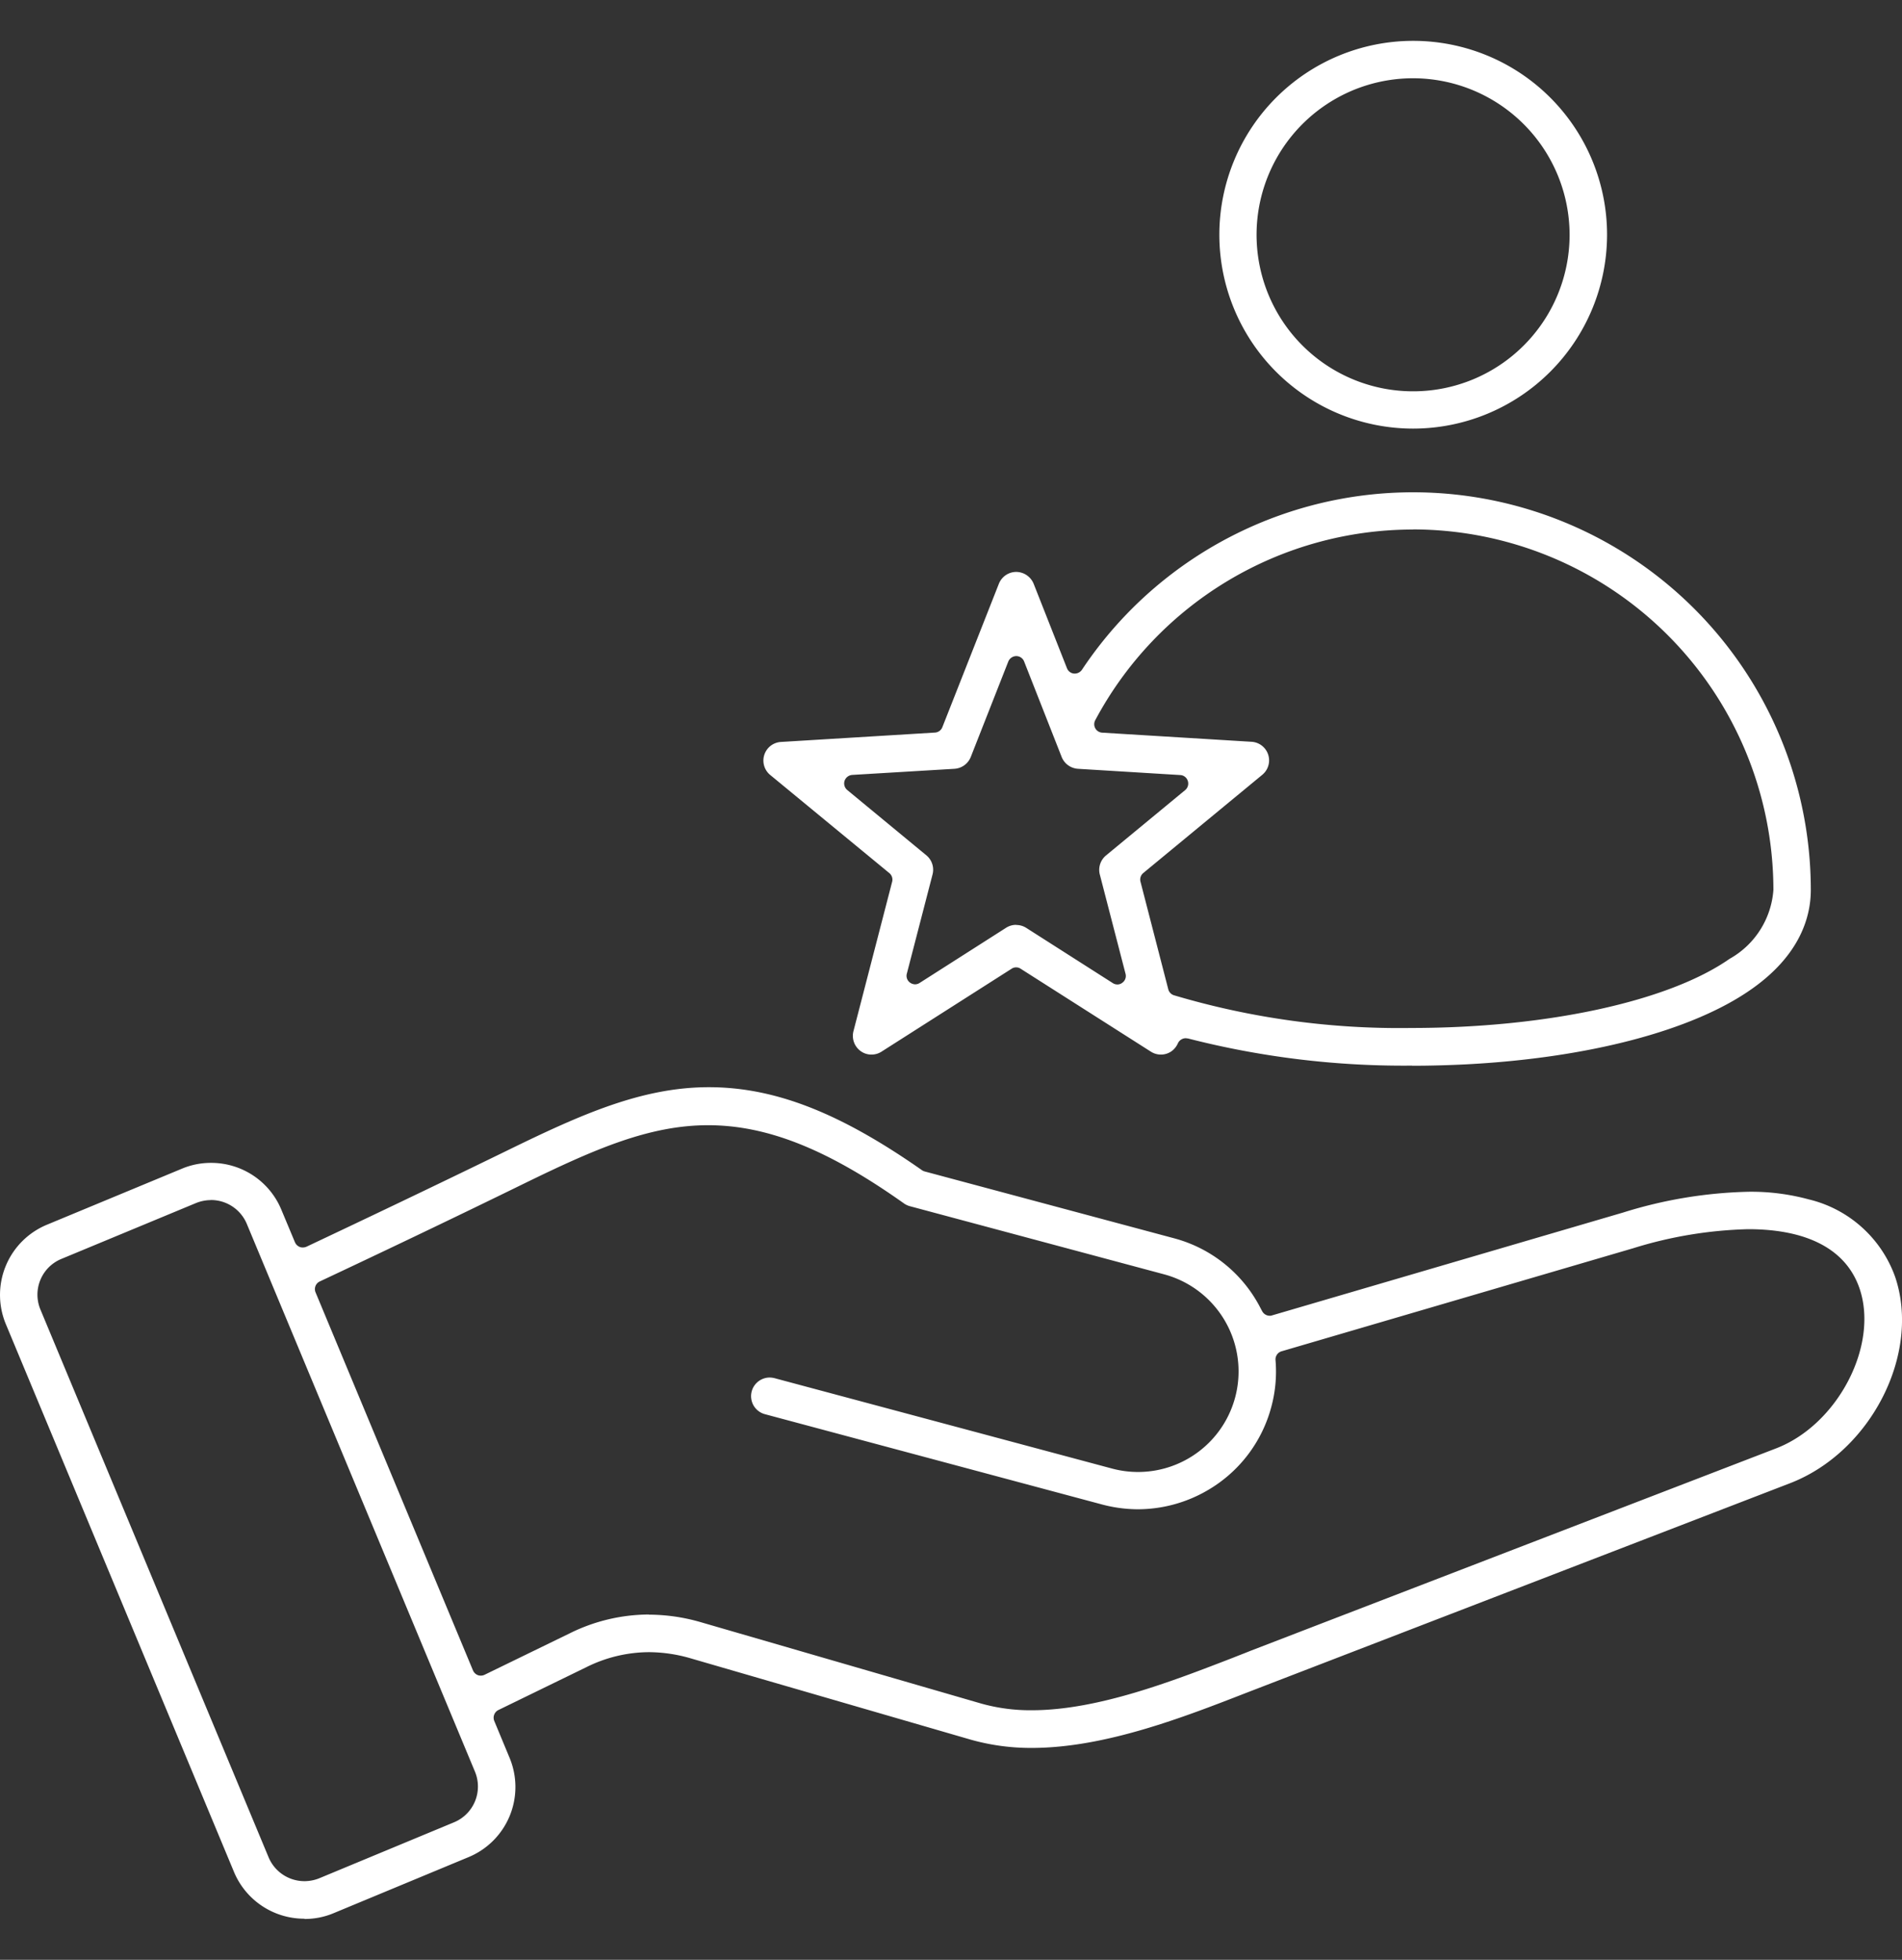 <svg xmlns="http://www.w3.org/2000/svg" xmlns:xlink="http://www.w3.org/1999/xlink" width="90" height="92.727" viewBox="0 0 90 92.727">
  <rect x="0" y="0" width="90" height="92.727" fill="#333333" stroke="none"/>
  <defs>
    <clipPath id="clip-path">
      <rect id="長方形_339" data-name="長方形 339" width="90" height="92.727" transform="translate(603 52)" fill="#c9c9c9"/>
    </clipPath>
  </defs>
  <g id="マスクグループ_276" data-name="マスクグループ 276" transform="translate(-603 -52)" clip-path="url(#clip-path)">
    <path id="サステナ-人的資本" d="M21.9,98.417a3.6,3.6,0,0,1-3.336-2.22L7.775,70.293a3.595,3.595,0,0,1,1.95-4.715L16.1,62.932a3.52,3.52,0,0,1,1.38-.276,3.588,3.588,0,0,1,3.33,2.22l.642,1.536a.414.414,0,0,0,.228.222.363.363,0,0,0,.144.024.43.43,0,0,0,.174-.036c2.568-1.212,5.975-2.832,9.527-4.565,3.45-1.686,6.341-2.982,9.509-2.982S47.292,60.322,51.119,63a.408.408,0,0,0,.126.06l11.8,3.162A6.461,6.461,0,0,1,67,69.267c.078.132.144.27.216.4a.406.406,0,0,0,.36.222.266.266,0,0,0,.114-.018l16.606-4.865a21.387,21.387,0,0,1,5.945-.984,10.4,10.4,0,0,1,2.838.36,5.764,5.764,0,0,1,4.091,3.666c1.23,3.636-1.146,8.291-4.979,9.767l-25.683,9.9c-2.988,1.164-6.713,2.616-10.175,2.622a10.5,10.5,0,0,1-2.9-.39L40.183,86.1a7.155,7.155,0,0,0-1.974-.294,6.694,6.694,0,0,0-2.976.714l-4.151,2.022a.407.407,0,0,0-.2.516l.72,1.734a3.591,3.591,0,0,1-1.944,4.715l-6.371,2.646a3.512,3.512,0,0,1-1.374.276Zm-4.427-34a1.9,1.9,0,0,0-.7.138L10.4,67.2a1.828,1.828,0,0,0-.99,2.4L20.205,95.513a1.839,1.839,0,0,0,1.7,1.128,1.876,1.876,0,0,0,.7-.138l6.371-2.646a1.832,1.832,0,0,0,.99-2.406L19.173,65.541a1.839,1.839,0,0,0-1.7-1.128ZM38.2,84.031a8.854,8.854,0,0,1,2.466.36l13.252,3.845a8.6,8.6,0,0,0,2.4.318c3.12,0,6.665-1.38,9.521-2.484.3-.12.57-.222.834-.33L91.548,76.16c2.9-1.122,4.853-4.859,3.941-7.553-.624-1.842-2.448-2.814-5.273-2.814a19.874,19.874,0,0,0-5.435.9L68.139,71.57a.4.4,0,0,0-.288.42,6.407,6.407,0,0,1-.2,2.214,6.489,6.489,0,0,1-3.042,3.959,6.563,6.563,0,0,1-3.264.882,6.705,6.705,0,0,1-1.686-.222l-15.97-4.277a.882.882,0,0,1,.228-1.734,1.035,1.035,0,0,1,.228.03l15.97,4.277a4.757,4.757,0,0,0,2.46-9.191L50.555,64.707a.9.9,0,0,1-.276-.126C46.662,62.014,43.8,60.874,41,60.874S35.6,62.02,32.282,63.64c-3.528,1.728-7.013,3.384-9.653,4.625a.4.4,0,0,0-.2.522L29.876,86.67a.414.414,0,0,0,.228.222.382.382,0,0,0,.144.024.4.4,0,0,0,.18-.042l4.019-1.956a8.5,8.5,0,0,1,3.75-.894ZM74.312,58.054a41.058,41.058,0,0,1-10.6-1.284c-.018,0-.09-.012-.108-.012a.41.41,0,0,0-.372.24.955.955,0,0,1-.288.366.879.879,0,0,1-.99.03l-6.161-3.923a.386.386,0,0,0-.432,0l-6.155,3.923a.875.875,0,0,1-.474.138.857.857,0,0,1-.516-.168.89.89,0,0,1-.336-.942l1.83-7.067a.4.4,0,0,0-.138-.414L43.938,44.3a.882.882,0,0,1,.51-1.56l7.289-.444a.4.4,0,0,0,.348-.252l2.676-6.791a.886.886,0,0,1,.822-.558.9.9,0,0,1,.822.558l1.578,4a.4.4,0,0,0,.33.252h.006a.42.42,0,0,0,.372-.18A18.819,18.819,0,0,1,93.18,49.745c0,1.248-.492,3.078-2.832,4.709-2.784,1.95-7.7,3.24-13.48,3.54-.846.042-1.7.066-2.556.066Zm.054-25.365A17.046,17.046,0,0,0,59.32,41.712a.4.4,0,0,0,.324.588l7.073.432a.882.882,0,0,1,.51,1.56l-5.633,4.649a.4.4,0,0,0-.132.414l1.314,5.087a.4.4,0,0,0,.264.282A37.4,37.4,0,0,0,74.27,56.273c6.407,0,12.178-1.254,15.064-3.27a4.07,4.07,0,0,0,2.076-3.264A17.075,17.075,0,0,0,74.36,32.684ZM55.583,51.4a.875.875,0,0,1,.474.138l4.091,2.61a.4.4,0,0,0,.216.066.367.367,0,0,0,.234-.078.394.394,0,0,0,.156-.426l-1.218-4.7a.885.885,0,0,1,.294-.9l3.743-3.09a.4.4,0,0,0,.126-.438.393.393,0,0,0-.36-.276L58.5,44.01a.892.892,0,0,1-.768-.558l-1.776-4.517a.4.4,0,0,0-.372-.258.416.416,0,0,0-.378.258l-1.776,4.517a.892.892,0,0,1-.768.558L47.82,44.3a.415.415,0,0,0-.36.276.407.407,0,0,0,.126.438l3.743,3.09a.885.885,0,0,1,.294.9l-1.218,4.7a.394.394,0,0,0,.156.426.42.42,0,0,0,.234.078.4.4,0,0,0,.216-.066l4.091-2.61a.875.875,0,0,1,.474-.138ZM74.366,27.914a9.173,9.173,0,1,1,9.173-9.173A9.184,9.184,0,0,1,74.366,27.914Zm0-16.576a7.406,7.406,0,1,0,7.4,7.4A7.416,7.416,0,0,0,74.366,11.338Z" transform="translate(595.505 44.365)" fill="#fff"/>
  </g>
</svg>
